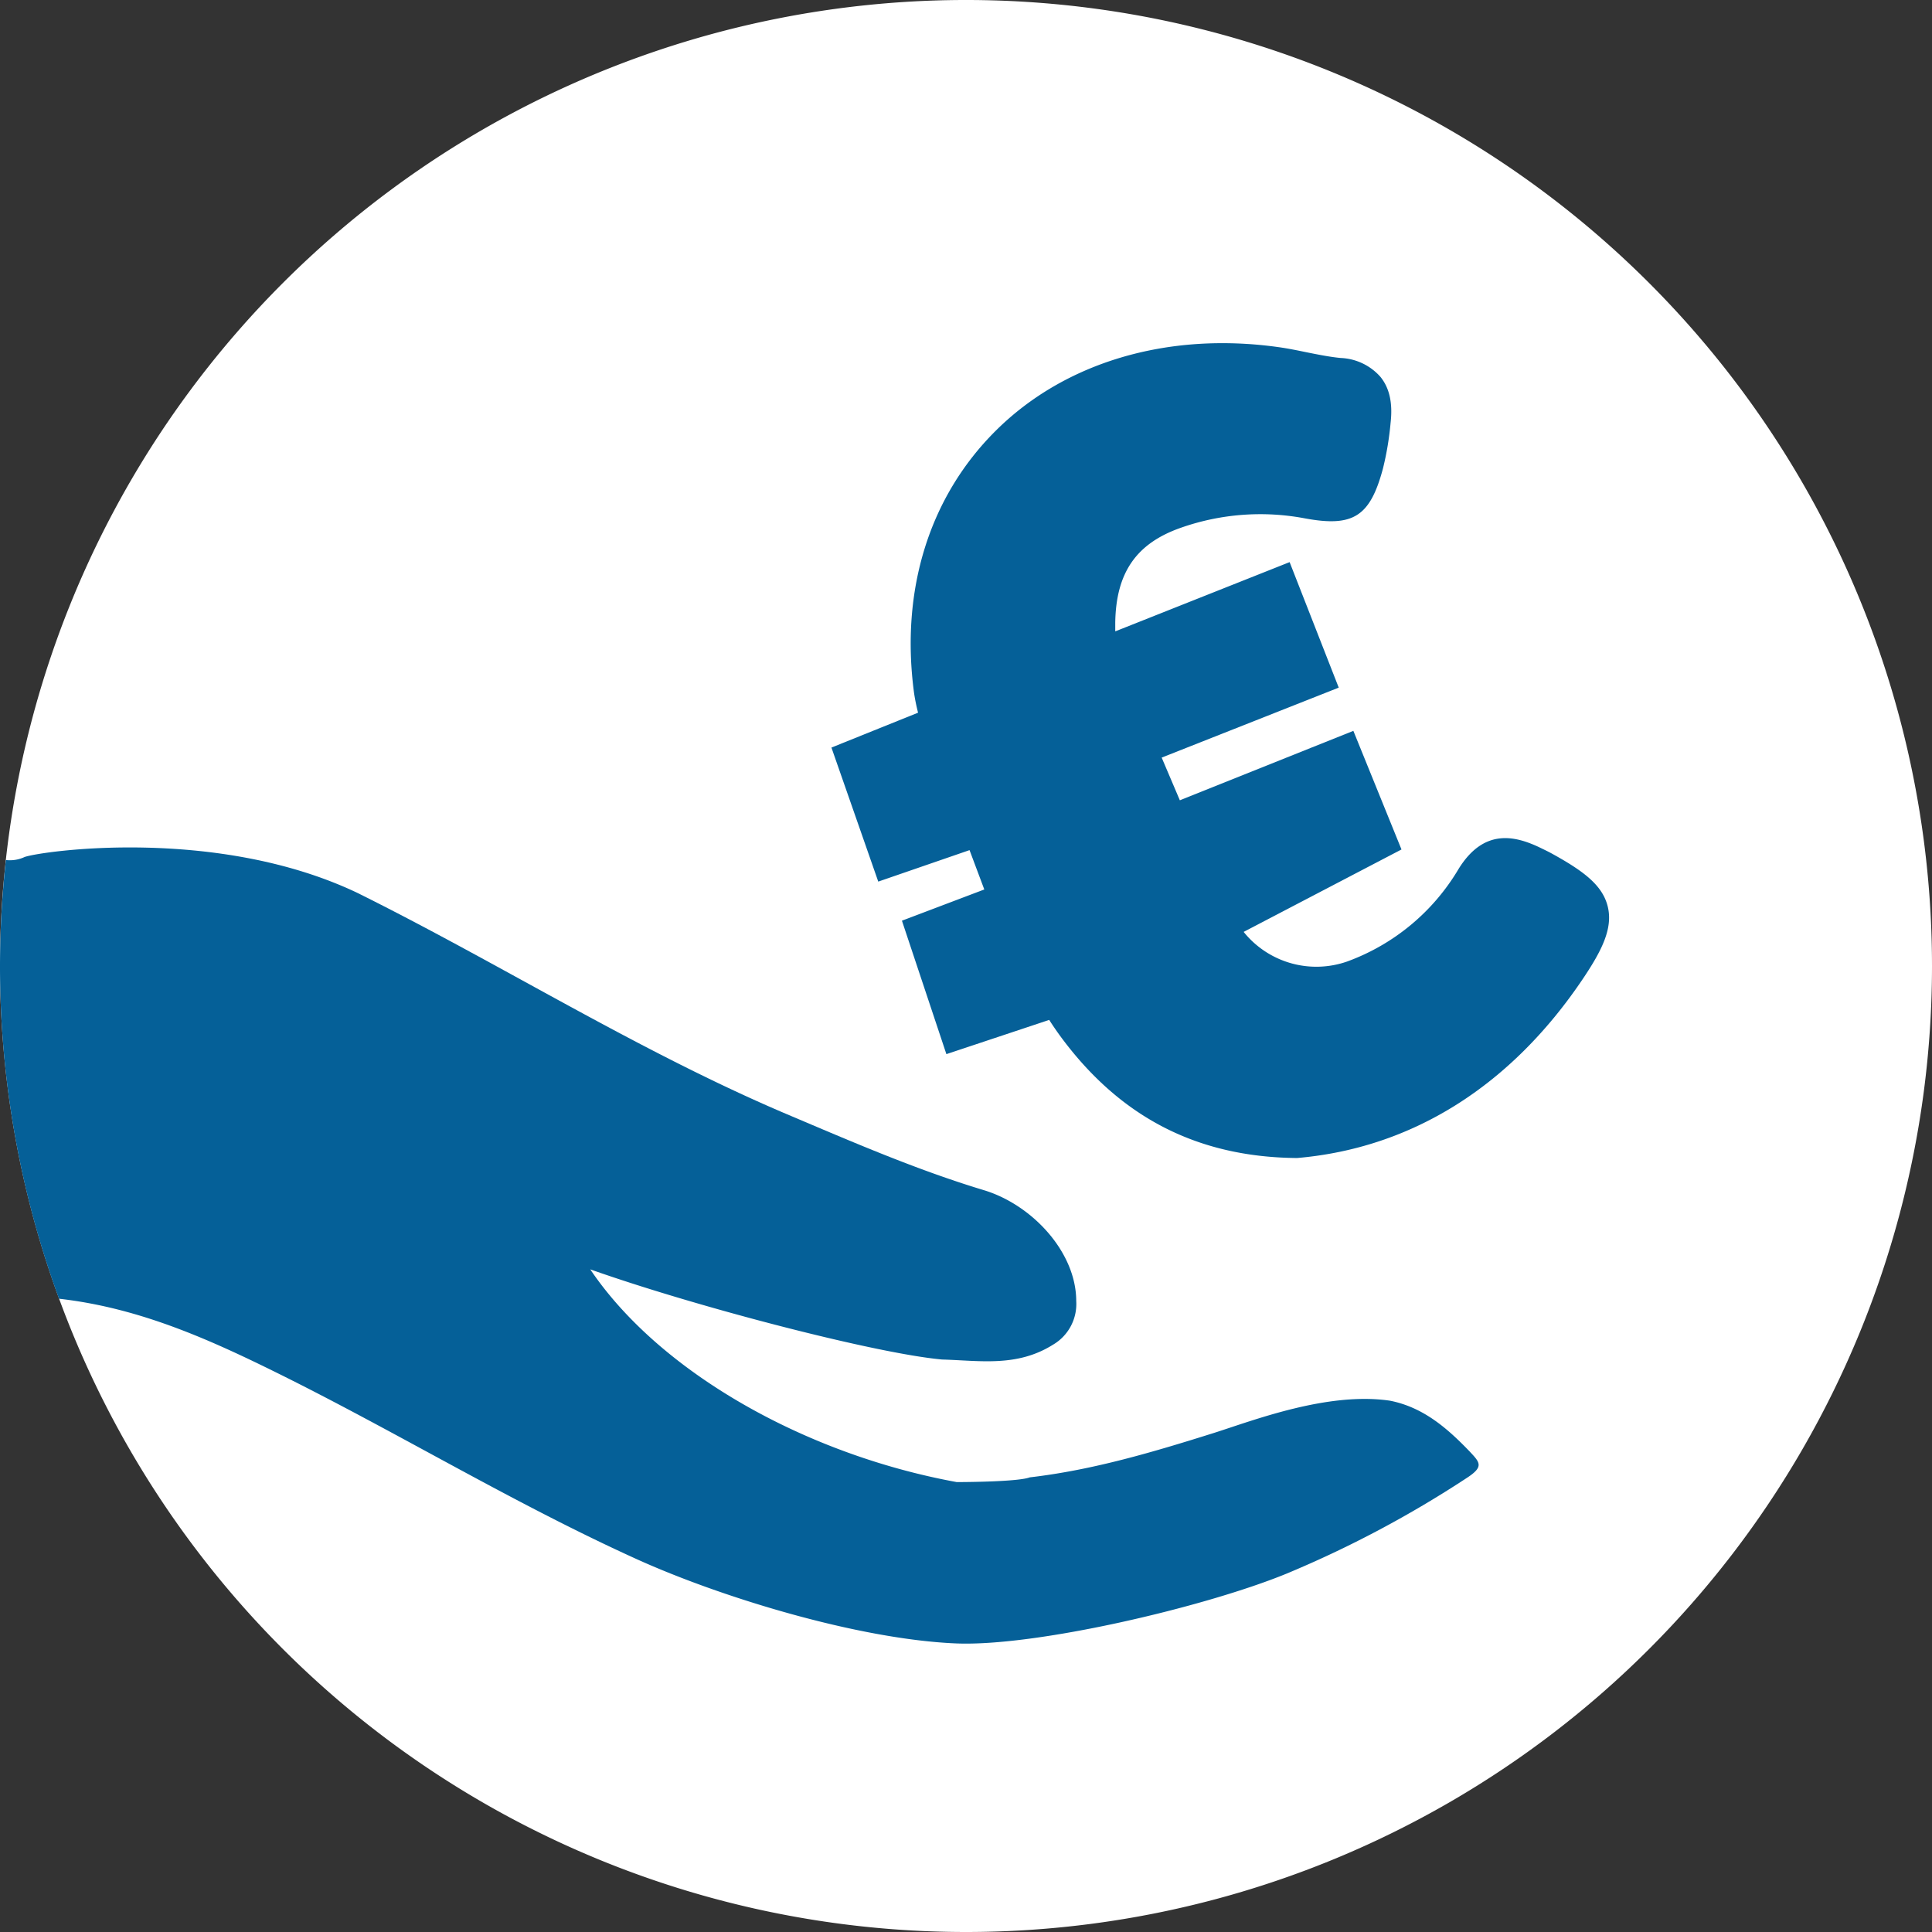 <svg id="Ebene_1" data-name="Ebene 1" xmlns="http://www.w3.org/2000/svg" viewBox="0 0 294.62 294.62"><rect x="0" y="0" width="294.62" height="294.62" fill="#333333" stroke="none"/><defs><style>.cls-1{fill:#fff;}.cls-2{fill:#056098;}</style></defs><path class="cls-1" d="M147.31,294.62A147.31,147.31,0,1,1,294.62,147.31,147.31,147.31,0,0,1,147.31,294.62"/><path class="cls-2" d="M180.05,80.49A36.53,36.53,0,0,1,199,79.05c7.36,1.36,9.93-.28,11.89-7.59a45.78,45.78,0,0,0,1.17-7c.34-3-.17-5.3-1.56-7a8.54,8.54,0,0,0-6.07-2.87c-1.72-.17-3.43-.52-5.14-.86-1.45-.3-2.91-.6-4.37-.8-16.86-2.35-32.55,2.29-43.07,12.75-10.14,10.08-14.57,24.3-12.46,40a29.91,29.91,0,0,0,.61,3L126.79,114l7.14,20.44,13.92-4.8,2.25,6-12.56,4.76,6.78,20.35L160,155.53c.44.7,1,1.52,1.57,2.31,9.08,12.44,20.86,18.57,36,18.75h.25c17.47-1.5,32.54-10.94,43.56-27.32,2.93-4.36,4.59-7.71,3.8-11s-3.73-5.46-8.54-8.11c-.62-.34-1.26-.64-2-1-3.68-1.71-8.38-2.85-12.22,3.36a32.82,32.82,0,0,1-17,14.11,14.23,14.23,0,0,1-15.77-4.52l24.07-12.57-7.34-18.09-26.46,10.59-2.77-6.51,27-10.67-7.49-19.14L170.07,96.28c0-.4,0-.84,0-1.35C170.19,87.33,173.27,82.87,180.05,80.49Z"/><path class="cls-2" d="M43.54,210c18,9,35.22,19.45,53.55,27.76,12.85,5.82,33.75,12.21,48.64,12.85,12.17.53,38-5.54,50.42-10.62a166.63,166.63,0,0,0,27.57-14.64c2.62-1.71,1.94-2.35.4-4-3.44-3.58-7.09-6.75-12.15-7.75-9.49-1.4-20.82,3-26.8,4.9-9.22,2.9-18.48,5.67-28.14,6.79-1.66.64-9.15.72-11.14.72-23.29-4.26-45.41-16.89-55.88-32.44,16.43,5.81,43.65,12.85,53.66,13.75,5.74.16,11.4,1.19,16.89-2.25a7.19,7.19,0,0,0,3.56-6.66c0-7.47-6.73-14.7-14.1-16.92-10.26-3.1-20.11-7.38-30-11.57-22.69-9.63-43.52-22.84-65.54-33.77C33,125.94,6.27,129.79,3.75,130.69a5.31,5.31,0,0,1-2.85.46A148.75,148.75,0,0,0,0,147.31a147.12,147.12,0,0,0,9,50.74C21.57,199.47,32.5,204.5,43.54,210Z"/></svg>